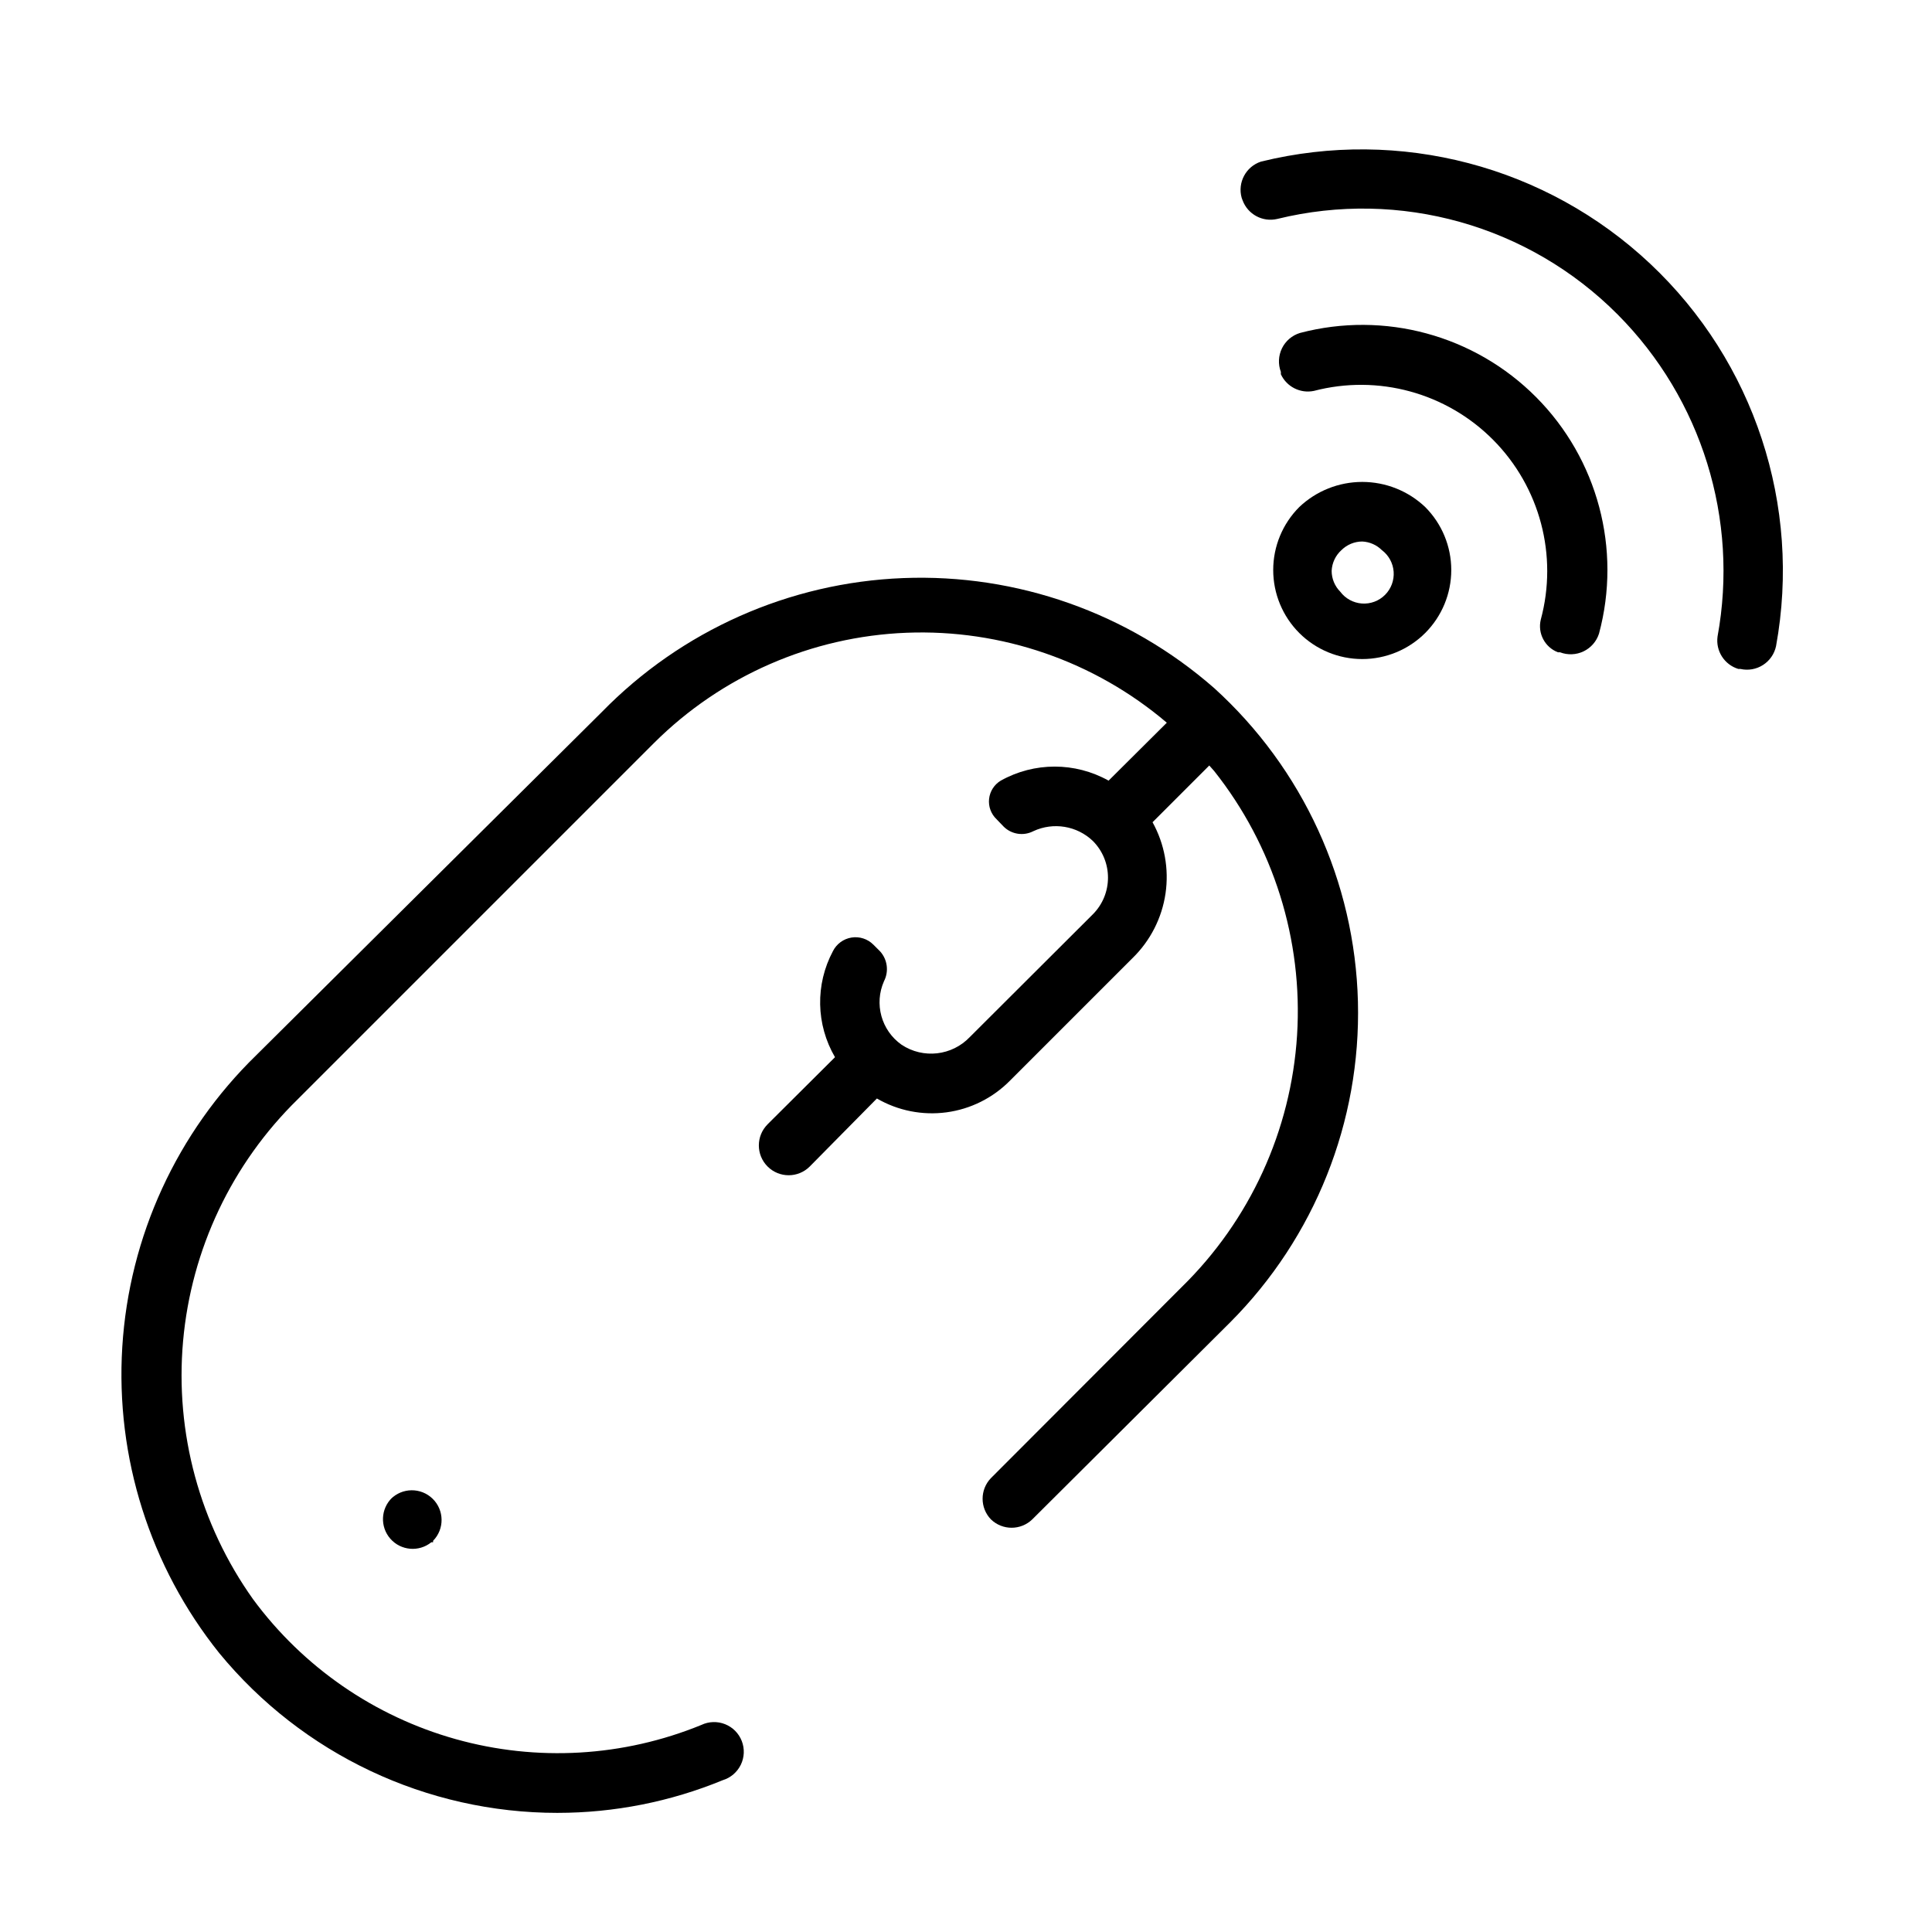 <?xml version="1.0" encoding="UTF-8"?>
<!-- Uploaded to: SVG Repo, www.svgrepo.com, Generator: SVG Repo Mixer Tools -->
<svg fill="#000000" width="800px" height="800px" version="1.1" viewBox="144 144 512 512" xmlns="http://www.w3.org/2000/svg">
 <g>
  <path d="m291.76 624.43c15.016-0.004 29.883-2.945 43.77-8.66 2.094-0.637 3.828-2.117 4.789-4.086 0.957-1.965 1.051-4.246 0.262-6.285-0.789-2.043-2.394-3.664-4.43-4.473-2.031-0.809-4.312-0.738-6.289 0.203-20.684 8.465-43.598 9.789-65.113 3.754-21.52-6.031-40.41-19.07-53.676-37.055-14.141-19.867-20.719-44.133-18.555-68.422s12.93-47.008 30.363-64.062l94.465-94.465c17.844-17.777 41.719-28.199 66.891-29.191 25.168-0.988 49.793 7.519 68.98 23.84l-15.43 15.352c-8.879-4.965-19.699-4.965-28.578 0-1.73 1.039-2.875 2.832-3.094 4.84-0.215 2.012 0.523 4.008 1.992 5.391l1.891 1.969c2.09 2.059 5.269 2.535 7.871 1.18 5.285-2.449 11.531-1.422 15.746 2.598 5.352 5.379 5.352 14.07 0 19.445l-32.59 32.512c-4.738 4.988-12.375 5.852-18.105 2.047-5.367-3.789-7.312-10.84-4.644-16.848 1.32-2.582 0.914-5.711-1.023-7.871l-1.812-1.812v0.004c-1.52-1.52-3.676-2.215-5.797-1.871-2.117 0.344-3.945 1.684-4.91 3.602-4.707 8.828-4.5 19.465 0.551 28.102l-17.871 17.789 0.004 0.004c-3.086 3.086-3.086 8.09 0 11.176 3.086 3.09 8.09 3.09 11.176 0l17.793-18.023c5.57 3.234 12.059 4.523 18.441 3.668 6.383-0.855 12.301-3.809 16.824-8.395l32.512-32.512v0.004c4.699-4.594 7.758-10.602 8.711-17.098 0.953-6.5-0.254-13.133-3.438-18.879l15.035-15.035 1.258 1.418h0.004c15.746 19.824 23.586 44.785 22.004 70.055-1.586 25.27-12.484 49.055-30.586 66.758l-50.539 50.617c-2.949 3.051-2.949 7.891 0 10.945 3.055 2.949 7.894 2.949 10.945 0l52.426-52.195c22.441-22.5 34.688-53.211 33.883-84.98-0.805-31.77-14.586-61.824-38.133-83.164-22.73-19.887-52.215-30.309-82.391-29.121-30.18 1.184-58.754 13.887-79.852 35.496l-91.551 90.922c-21.043 20.465-33.711 48.035-35.531 77.332-1.816 29.297 7.34 58.223 25.691 81.133 22.043 26.82 54.941 42.359 89.66 42.352z"/>
  <path d="m488.32 311.75c4.426 4.422 10.43 6.906 16.688 6.906 6.258 0 12.262-2.484 16.688-6.906 4.422-4.43 6.906-10.43 6.906-16.691 0-6.258-2.484-12.258-6.906-16.688-4.504-4.273-10.477-6.656-16.688-6.656-6.211 0-12.184 2.383-16.688 6.656-4.426 4.43-6.906 10.43-6.906 16.688 0 6.262 2.481 12.262 6.906 16.691zm11.176-21.965c1.469-1.453 3.445-2.273 5.512-2.281 1.953 0.09 3.809 0.902 5.195 2.281 1.824 1.371 2.969 3.465 3.129 5.742 0.16 2.273-0.672 4.508-2.285 6.121-1.613 1.617-3.848 2.449-6.125 2.289-2.277-0.164-4.371-1.305-5.738-3.129-1.457-1.469-2.277-3.445-2.285-5.512 0.094-2.109 1.027-4.098 2.598-5.512z"/>
  <path d="m556.89 316.87h0.551c2.023 0.773 4.273 0.68 6.227-0.258 1.949-0.941 3.43-2.641 4.086-4.703 6.019-22.371-0.34-46.254-16.68-62.676-16.34-16.422-40.191-22.895-62.59-16.988-2.078 0.641-3.797 2.113-4.75 4.066s-1.059 4.215-0.289 6.246v0.629c1.535 3.32 5.156 5.148 8.738 4.41 17.023-4.453 35.133 0.492 47.527 12.984 12.395 12.492 17.203 30.641 12.613 47.629-0.875 3.625 1.082 7.336 4.566 8.66z"/>
  <path d="m473.29 197.06c1.371 3.746 5.328 5.879 9.211 4.957 32.438-7.949 66.668 1.668 90.215 25.348 22.266 22.395 32.148 54.273 26.449 85.336-0.516 3.824 1.82 7.457 5.512 8.578h0.551c2.059 0.469 4.215 0.09 5.992-1.051 1.777-1.141 3.019-2.945 3.453-5.008 6.785-37.242-5.766-75.379-33.34-101.31-27.57-25.938-66.406-36.129-103.16-27.082-4 1.316-6.254 5.551-5.117 9.605z"/>
  <path d="m247.91 540.91c-3.039 2.922-3.238 7.715-0.457 10.879 2.785 3.164 7.566 3.574 10.848 0.93h0.473v-0.395c3.043-3.106 2.992-8.094-0.117-11.137-3.109-3.043-8.094-2.992-11.141 0.117z"/>
 </g>
</svg>